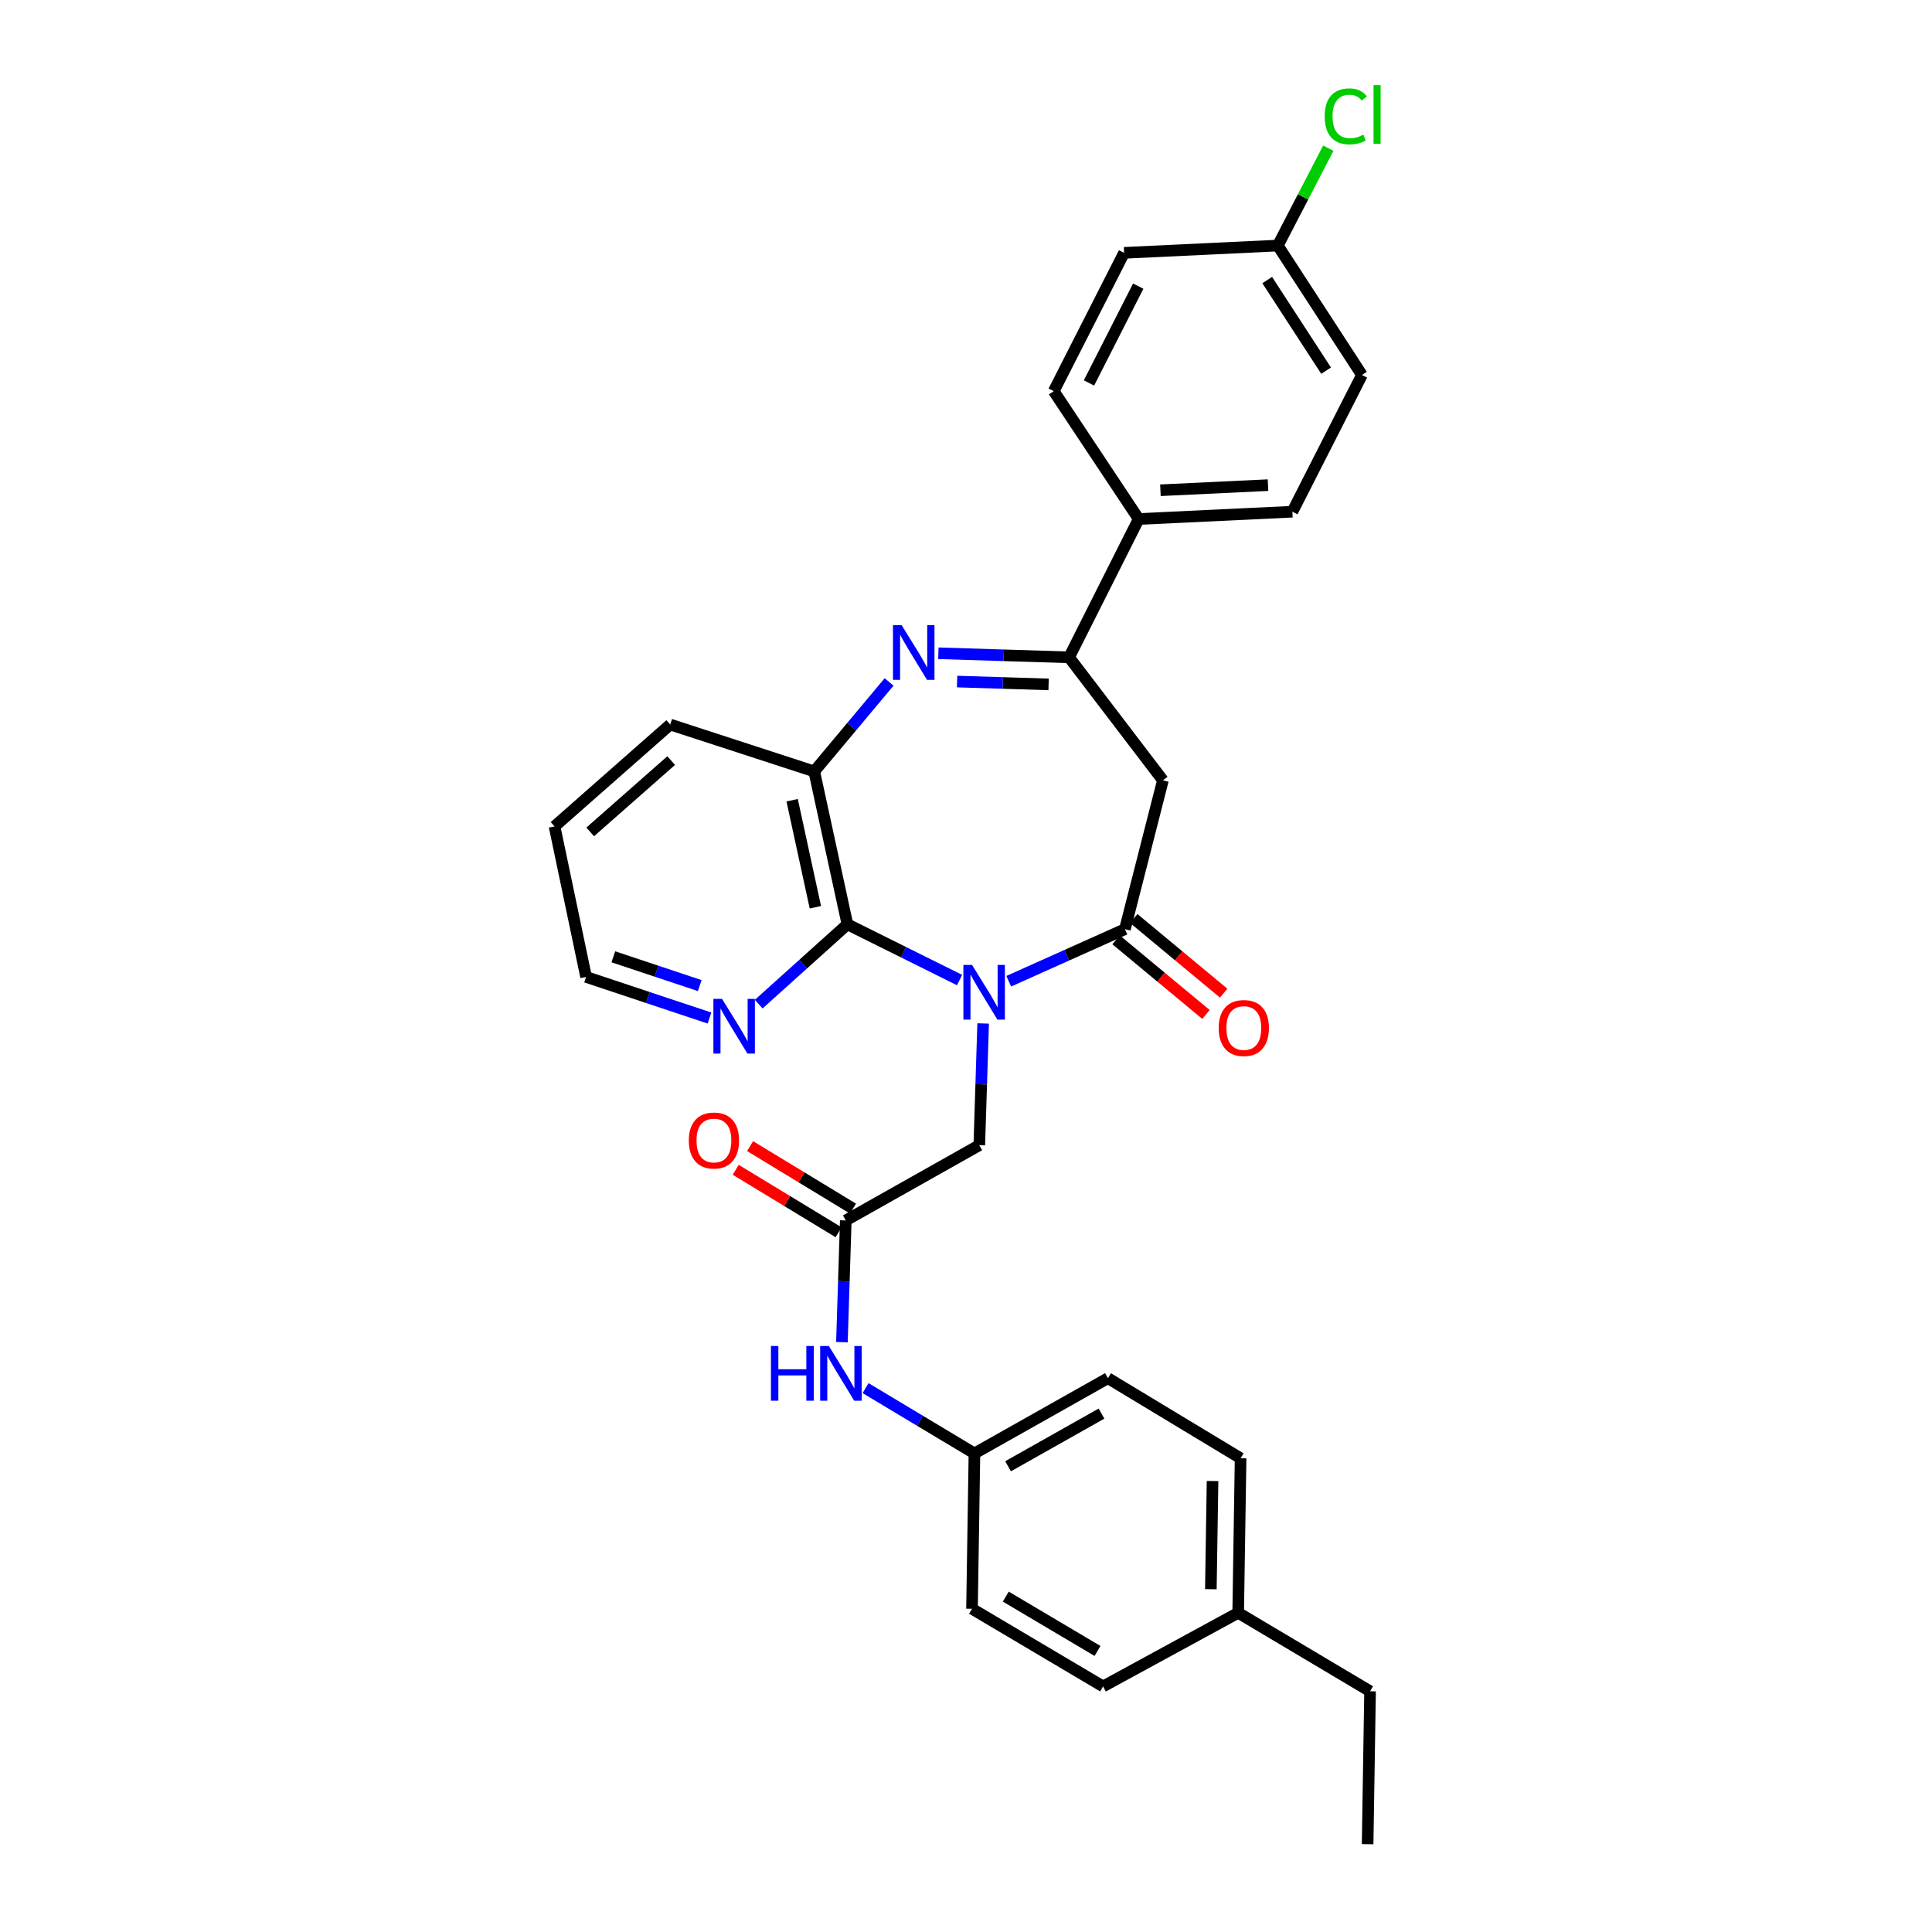 <?xml version='1.0' encoding='iso-8859-1'?>
<svg version='1.1' baseProfile='full'
              xmlns='http://www.w3.org/2000/svg'
                      xmlns:rdkit='http://www.rdkit.org/xml'
                      xmlns:xlink='http://www.w3.org/1999/xlink'
                  xml:space='preserve'
width='1000px' height='1000px' viewBox='0 0 1000 1000'>
<!-- END OF HEADER -->
<rect style='opacity:1.0;fill:#FFFFFF;stroke:none' width='1000' height='1000' x='0' y='0'> </rect>
<path class='bond-0' d='M 522.122,507.888 L 552.188,494.412' style='fill:none;fill-rule:evenodd;stroke:#0000FF;stroke-width:6px;stroke-linecap:butt;stroke-linejoin:miter;stroke-opacity:1' />
<path class='bond-0' d='M 552.188,494.412 L 582.253,480.937' style='fill:none;fill-rule:evenodd;stroke:#000000;stroke-width:6px;stroke-linecap:butt;stroke-linejoin:miter;stroke-opacity:1' />
<path class='bond-2' d='M 496.67,507.277 L 467.645,492.852' style='fill:none;fill-rule:evenodd;stroke:#0000FF;stroke-width:6px;stroke-linecap:butt;stroke-linejoin:miter;stroke-opacity:1' />
<path class='bond-2' d='M 467.645,492.852 L 438.62,478.428' style='fill:none;fill-rule:evenodd;stroke:#000000;stroke-width:6px;stroke-linecap:butt;stroke-linejoin:miter;stroke-opacity:1' />
<path class='bond-6' d='M 508.876,529.736 L 507.88,561.241' style='fill:none;fill-rule:evenodd;stroke:#0000FF;stroke-width:6px;stroke-linecap:butt;stroke-linejoin:miter;stroke-opacity:1' />
<path class='bond-6' d='M 507.88,561.241 L 506.885,592.747' style='fill:none;fill-rule:evenodd;stroke:#000000;stroke-width:6px;stroke-linecap:butt;stroke-linejoin:miter;stroke-opacity:1' />
<path class='bond-4' d='M 582.253,480.937 L 601.924,403.896' style='fill:none;fill-rule:evenodd;stroke:#000000;stroke-width:6px;stroke-linecap:butt;stroke-linejoin:miter;stroke-opacity:1' />
<path class='bond-11' d='M 577.676,486.452 L 600.947,505.77' style='fill:none;fill-rule:evenodd;stroke:#000000;stroke-width:6px;stroke-linecap:butt;stroke-linejoin:miter;stroke-opacity:1' />
<path class='bond-11' d='M 600.947,505.77 L 624.219,525.088' style='fill:none;fill-rule:evenodd;stroke:#FF0000;stroke-width:6px;stroke-linecap:butt;stroke-linejoin:miter;stroke-opacity:1' />
<path class='bond-11' d='M 586.831,475.422 L 610.103,494.74' style='fill:none;fill-rule:evenodd;stroke:#000000;stroke-width:6px;stroke-linecap:butt;stroke-linejoin:miter;stroke-opacity:1' />
<path class='bond-11' d='M 610.103,494.74 L 633.375,514.058' style='fill:none;fill-rule:evenodd;stroke:#FF0000;stroke-width:6px;stroke-linecap:butt;stroke-linejoin:miter;stroke-opacity:1' />
<path class='bond-1' d='M 460.197,352.967 L 440.82,376.126' style='fill:none;fill-rule:evenodd;stroke:#0000FF;stroke-width:6px;stroke-linecap:butt;stroke-linejoin:miter;stroke-opacity:1' />
<path class='bond-1' d='M 440.82,376.126 L 421.443,399.285' style='fill:none;fill-rule:evenodd;stroke:#000000;stroke-width:6px;stroke-linecap:butt;stroke-linejoin:miter;stroke-opacity:1' />
<path class='bond-30' d='M 485.695,338.13 L 519.524,339.182' style='fill:none;fill-rule:evenodd;stroke:#0000FF;stroke-width:6px;stroke-linecap:butt;stroke-linejoin:miter;stroke-opacity:1' />
<path class='bond-30' d='M 519.524,339.182 L 553.353,340.234' style='fill:none;fill-rule:evenodd;stroke:#000000;stroke-width:6px;stroke-linecap:butt;stroke-linejoin:miter;stroke-opacity:1' />
<path class='bond-30' d='M 495.398,352.774 L 519.079,353.51' style='fill:none;fill-rule:evenodd;stroke:#0000FF;stroke-width:6px;stroke-linecap:butt;stroke-linejoin:miter;stroke-opacity:1' />
<path class='bond-30' d='M 519.079,353.51 L 542.759,354.246' style='fill:none;fill-rule:evenodd;stroke:#000000;stroke-width:6px;stroke-linecap:butt;stroke-linejoin:miter;stroke-opacity:1' />
<path class='bond-5' d='M 438.62,478.428 L 421.443,399.285' style='fill:none;fill-rule:evenodd;stroke:#000000;stroke-width:6px;stroke-linecap:butt;stroke-linejoin:miter;stroke-opacity:1' />
<path class='bond-5' d='M 422.035,469.597 L 410.011,414.197' style='fill:none;fill-rule:evenodd;stroke:#000000;stroke-width:6px;stroke-linecap:butt;stroke-linejoin:miter;stroke-opacity:1' />
<path class='bond-8' d='M 438.62,478.428 L 415.662,499.085' style='fill:none;fill-rule:evenodd;stroke:#000000;stroke-width:6px;stroke-linecap:butt;stroke-linejoin:miter;stroke-opacity:1' />
<path class='bond-8' d='M 415.662,499.085 L 392.703,519.742' style='fill:none;fill-rule:evenodd;stroke:#0000FF;stroke-width:6px;stroke-linecap:butt;stroke-linejoin:miter;stroke-opacity:1' />
<path class='bond-3' d='M 553.353,340.234 L 601.924,403.896' style='fill:none;fill-rule:evenodd;stroke:#000000;stroke-width:6px;stroke-linecap:butt;stroke-linejoin:miter;stroke-opacity:1' />
<path class='bond-9' d='M 553.353,340.234 L 589.381,268.641' style='fill:none;fill-rule:evenodd;stroke:#000000;stroke-width:6px;stroke-linecap:butt;stroke-linejoin:miter;stroke-opacity:1' />
<path class='bond-25' d='M 421.443,399.285 L 346.91,375.012' style='fill:none;fill-rule:evenodd;stroke:#000000;stroke-width:6px;stroke-linecap:butt;stroke-linejoin:miter;stroke-opacity:1' />
<path class='bond-7' d='M 506.885,592.747 L 437.776,631.697' style='fill:none;fill-rule:evenodd;stroke:#000000;stroke-width:6px;stroke-linecap:butt;stroke-linejoin:miter;stroke-opacity:1' />
<path class='bond-10' d='M 437.776,631.697 L 436.775,663.199' style='fill:none;fill-rule:evenodd;stroke:#000000;stroke-width:6px;stroke-linecap:butt;stroke-linejoin:miter;stroke-opacity:1' />
<path class='bond-10' d='M 436.775,663.199 L 435.773,694.701' style='fill:none;fill-rule:evenodd;stroke:#0000FF;stroke-width:6px;stroke-linecap:butt;stroke-linejoin:miter;stroke-opacity:1' />
<path class='bond-12' d='M 441.497,625.571 L 414.871,609.4' style='fill:none;fill-rule:evenodd;stroke:#000000;stroke-width:6px;stroke-linecap:butt;stroke-linejoin:miter;stroke-opacity:1' />
<path class='bond-12' d='M 414.871,609.4 L 388.244,593.228' style='fill:none;fill-rule:evenodd;stroke:#FF0000;stroke-width:6px;stroke-linecap:butt;stroke-linejoin:miter;stroke-opacity:1' />
<path class='bond-12' d='M 434.056,637.823 L 407.429,621.652' style='fill:none;fill-rule:evenodd;stroke:#000000;stroke-width:6px;stroke-linecap:butt;stroke-linejoin:miter;stroke-opacity:1' />
<path class='bond-12' d='M 407.429,621.652 L 380.803,605.48' style='fill:none;fill-rule:evenodd;stroke:#FF0000;stroke-width:6px;stroke-linecap:butt;stroke-linejoin:miter;stroke-opacity:1' />
<path class='bond-26' d='M 367.232,526.93 L 335.295,516.293' style='fill:none;fill-rule:evenodd;stroke:#0000FF;stroke-width:6px;stroke-linecap:butt;stroke-linejoin:miter;stroke-opacity:1' />
<path class='bond-26' d='M 335.295,516.293 L 303.357,505.656' style='fill:none;fill-rule:evenodd;stroke:#000000;stroke-width:6px;stroke-linecap:butt;stroke-linejoin:miter;stroke-opacity:1' />
<path class='bond-26' d='M 362.181,510.139 L 339.824,502.693' style='fill:none;fill-rule:evenodd;stroke:#0000FF;stroke-width:6px;stroke-linecap:butt;stroke-linejoin:miter;stroke-opacity:1' />
<path class='bond-26' d='M 339.824,502.693 L 317.468,495.247' style='fill:none;fill-rule:evenodd;stroke:#000000;stroke-width:6px;stroke-linecap:butt;stroke-linejoin:miter;stroke-opacity:1' />
<path class='bond-13' d='M 589.381,268.641 L 668.93,264.858' style='fill:none;fill-rule:evenodd;stroke:#000000;stroke-width:6px;stroke-linecap:butt;stroke-linejoin:miter;stroke-opacity:1' />
<path class='bond-13' d='M 600.632,253.755 L 656.317,251.107' style='fill:none;fill-rule:evenodd;stroke:#000000;stroke-width:6px;stroke-linecap:butt;stroke-linejoin:miter;stroke-opacity:1' />
<path class='bond-14' d='M 589.381,268.641 L 545.413,202.455' style='fill:none;fill-rule:evenodd;stroke:#000000;stroke-width:6px;stroke-linecap:butt;stroke-linejoin:miter;stroke-opacity:1' />
<path class='bond-15' d='M 448.014,718.491 L 476.191,735.391' style='fill:none;fill-rule:evenodd;stroke:#0000FF;stroke-width:6px;stroke-linecap:butt;stroke-linejoin:miter;stroke-opacity:1' />
<path class='bond-15' d='M 476.191,735.391 L 504.369,752.292' style='fill:none;fill-rule:evenodd;stroke:#000000;stroke-width:6px;stroke-linecap:butt;stroke-linejoin:miter;stroke-opacity:1' />
<path class='bond-18' d='M 668.93,264.858 L 704.942,194.093' style='fill:none;fill-rule:evenodd;stroke:#000000;stroke-width:6px;stroke-linecap:butt;stroke-linejoin:miter;stroke-opacity:1' />
<path class='bond-17' d='M 545.413,202.455 L 581.823,130.877' style='fill:none;fill-rule:evenodd;stroke:#000000;stroke-width:6px;stroke-linecap:butt;stroke-linejoin:miter;stroke-opacity:1' />
<path class='bond-17' d='M 563.652,198.217 L 589.139,148.113' style='fill:none;fill-rule:evenodd;stroke:#000000;stroke-width:6px;stroke-linecap:butt;stroke-linejoin:miter;stroke-opacity:1' />
<path class='bond-21' d='M 504.369,752.292 L 503.11,832.701' style='fill:none;fill-rule:evenodd;stroke:#000000;stroke-width:6px;stroke-linecap:butt;stroke-linejoin:miter;stroke-opacity:1' />
<path class='bond-22' d='M 504.369,752.292 L 573.462,713.349' style='fill:none;fill-rule:evenodd;stroke:#000000;stroke-width:6px;stroke-linecap:butt;stroke-linejoin:miter;stroke-opacity:1' />
<path class='bond-22' d='M 521.771,758.938 L 570.136,731.678' style='fill:none;fill-rule:evenodd;stroke:#000000;stroke-width:6px;stroke-linecap:butt;stroke-linejoin:miter;stroke-opacity:1' />
<path class='bond-16' d='M 661.389,127.102 L 581.823,130.877' style='fill:none;fill-rule:evenodd;stroke:#000000;stroke-width:6px;stroke-linecap:butt;stroke-linejoin:miter;stroke-opacity:1' />
<path class='bond-19' d='M 661.389,127.102 L 674.456,101.902' style='fill:none;fill-rule:evenodd;stroke:#000000;stroke-width:6px;stroke-linecap:butt;stroke-linejoin:miter;stroke-opacity:1' />
<path class='bond-19' d='M 674.456,101.902 L 687.523,76.702' style='fill:none;fill-rule:evenodd;stroke:#00CC00;stroke-width:6px;stroke-linecap:butt;stroke-linejoin:miter;stroke-opacity:1' />
<path class='bond-33' d='M 661.389,127.102 L 704.942,194.093' style='fill:none;fill-rule:evenodd;stroke:#000000;stroke-width:6px;stroke-linecap:butt;stroke-linejoin:miter;stroke-opacity:1' />
<path class='bond-33' d='M 655.904,144.964 L 686.391,191.857' style='fill:none;fill-rule:evenodd;stroke:#000000;stroke-width:6px;stroke-linecap:butt;stroke-linejoin:miter;stroke-opacity:1' />
<path class='bond-20' d='M 640.882,834.787 L 642.132,754.8' style='fill:none;fill-rule:evenodd;stroke:#000000;stroke-width:6px;stroke-linecap:butt;stroke-linejoin:miter;stroke-opacity:1' />
<path class='bond-20' d='M 626.737,822.565 L 627.612,766.574' style='fill:none;fill-rule:evenodd;stroke:#000000;stroke-width:6px;stroke-linecap:butt;stroke-linejoin:miter;stroke-opacity:1' />
<path class='bond-27' d='M 640.882,834.787 L 709.139,875.394' style='fill:none;fill-rule:evenodd;stroke:#000000;stroke-width:6px;stroke-linecap:butt;stroke-linejoin:miter;stroke-opacity:1' />
<path class='bond-32' d='M 640.882,834.787 L 570.937,872.894' style='fill:none;fill-rule:evenodd;stroke:#000000;stroke-width:6px;stroke-linecap:butt;stroke-linejoin:miter;stroke-opacity:1' />
<path class='bond-24' d='M 503.11,832.701 L 570.937,872.894' style='fill:none;fill-rule:evenodd;stroke:#000000;stroke-width:6px;stroke-linecap:butt;stroke-linejoin:miter;stroke-opacity:1' />
<path class='bond-24' d='M 520.592,826.398 L 568.071,854.533' style='fill:none;fill-rule:evenodd;stroke:#000000;stroke-width:6px;stroke-linecap:butt;stroke-linejoin:miter;stroke-opacity:1' />
<path class='bond-23' d='M 573.462,713.349 L 642.132,754.8' style='fill:none;fill-rule:evenodd;stroke:#000000;stroke-width:6px;stroke-linecap:butt;stroke-linejoin:miter;stroke-opacity:1' />
<path class='bond-31' d='M 346.91,375.012 L 287.031,427.747' style='fill:none;fill-rule:evenodd;stroke:#000000;stroke-width:6px;stroke-linecap:butt;stroke-linejoin:miter;stroke-opacity:1' />
<path class='bond-31' d='M 347.403,393.68 L 305.487,430.594' style='fill:none;fill-rule:evenodd;stroke:#000000;stroke-width:6px;stroke-linecap:butt;stroke-linejoin:miter;stroke-opacity:1' />
<path class='bond-28' d='M 303.357,505.656 L 287.031,427.747' style='fill:none;fill-rule:evenodd;stroke:#000000;stroke-width:6px;stroke-linecap:butt;stroke-linejoin:miter;stroke-opacity:1' />
<path class='bond-29' d='M 709.139,875.394 L 707.881,954.545' style='fill:none;fill-rule:evenodd;stroke:#000000;stroke-width:6px;stroke-linecap:butt;stroke-linejoin:miter;stroke-opacity:1' />
<path  class='atom-0' d='M 503.126 499.436
L 512.406 514.436
Q 513.326 515.916, 514.806 518.596
Q 516.286 521.276, 516.366 521.436
L 516.366 499.436
L 520.126 499.436
L 520.126 527.756
L 516.246 527.756
L 506.286 511.356
Q 505.126 509.436, 503.886 507.236
Q 502.686 505.036, 502.326 504.356
L 502.326 527.756
L 498.646 527.756
L 498.646 499.436
L 503.126 499.436
' fill='#0000FF'/>
<path  class='atom-2' d='M 466.684 323.574
L 475.964 338.574
Q 476.884 340.054, 478.364 342.734
Q 479.844 345.414, 479.924 345.574
L 479.924 323.574
L 483.684 323.574
L 483.684 351.894
L 479.804 351.894
L 469.844 335.494
Q 468.684 333.574, 467.444 331.374
Q 466.244 329.174, 465.884 328.494
L 465.884 351.894
L 462.204 351.894
L 462.204 323.574
L 466.684 323.574
' fill='#0000FF'/>
<path  class='atom-9' d='M 373.732 517.02
L 383.012 532.02
Q 383.932 533.5, 385.412 536.18
Q 386.892 538.86, 386.972 539.02
L 386.972 517.02
L 390.732 517.02
L 390.732 545.34
L 386.852 545.34
L 376.892 528.94
Q 375.732 527.02, 374.492 524.82
Q 373.292 522.62, 372.932 521.94
L 372.932 545.34
L 369.252 545.34
L 369.252 517.02
L 373.732 517.02
' fill='#0000FF'/>
<path  class='atom-11' d='M 399.04 696.681
L 402.88 696.681
L 402.88 708.721
L 417.36 708.721
L 417.36 696.681
L 421.2 696.681
L 421.2 725.001
L 417.36 725.001
L 417.36 711.921
L 402.88 711.921
L 402.88 725.001
L 399.04 725.001
L 399.04 696.681
' fill='#0000FF'/>
<path  class='atom-11' d='M 429 696.681
L 438.28 711.681
Q 439.2 713.161, 440.68 715.841
Q 442.16 718.521, 442.24 718.681
L 442.24 696.681
L 446 696.681
L 446 725.001
L 442.12 725.001
L 432.16 708.601
Q 431 706.681, 429.76 704.481
Q 428.56 702.281, 428.2 701.601
L 428.2 725.001
L 424.52 725.001
L 424.52 696.681
L 429 696.681
' fill='#0000FF'/>
<path  class='atom-12' d='M 630.797 532.104
Q 630.797 525.304, 634.157 521.504
Q 637.517 517.704, 643.797 517.704
Q 650.077 517.704, 653.437 521.504
Q 656.797 525.304, 656.797 532.104
Q 656.797 538.984, 653.397 542.904
Q 649.997 546.784, 643.797 546.784
Q 637.557 546.784, 634.157 542.904
Q 630.797 539.024, 630.797 532.104
M 643.797 543.584
Q 648.117 543.584, 650.437 540.704
Q 652.797 537.784, 652.797 532.104
Q 652.797 526.544, 650.437 523.744
Q 648.117 520.904, 643.797 520.904
Q 639.477 520.904, 637.117 523.704
Q 634.797 526.504, 634.797 532.104
Q 634.797 537.824, 637.117 540.704
Q 639.477 543.584, 643.797 543.584
' fill='#FF0000'/>
<path  class='atom-13' d='M 356.527 590.326
Q 356.527 583.526, 359.887 579.726
Q 363.247 575.926, 369.527 575.926
Q 375.807 575.926, 379.167 579.726
Q 382.527 583.526, 382.527 590.326
Q 382.527 597.206, 379.127 601.126
Q 375.727 605.006, 369.527 605.006
Q 363.287 605.006, 359.887 601.126
Q 356.527 597.246, 356.527 590.326
M 369.527 601.806
Q 373.847 601.806, 376.167 598.926
Q 378.527 596.006, 378.527 590.326
Q 378.527 584.766, 376.167 581.966
Q 373.847 579.126, 369.527 579.126
Q 365.207 579.126, 362.847 581.926
Q 360.527 584.726, 360.527 590.326
Q 360.527 596.046, 362.847 598.926
Q 365.207 601.806, 369.527 601.806
' fill='#FF0000'/>
<path  class='atom-20' d='M 685.652 60.231
Q 685.652 53.191, 688.932 49.511
Q 692.252 45.791, 698.532 45.791
Q 704.372 45.791, 707.492 49.911
L 704.852 52.071
Q 702.572 49.071, 698.532 49.071
Q 694.252 49.071, 691.972 51.951
Q 689.732 54.791, 689.732 60.231
Q 689.732 65.831, 692.052 68.711
Q 694.412 71.591, 698.972 71.591
Q 702.092 71.591, 705.732 69.711
L 706.852 72.711
Q 705.372 73.671, 703.132 74.231
Q 700.892 74.791, 698.412 74.791
Q 692.252 74.791, 688.932 71.031
Q 685.652 67.271, 685.652 60.231
' fill='#00CC00'/>
<path  class='atom-20' d='M 710.932 44.071
L 714.612 44.071
L 714.612 74.431
L 710.932 74.431
L 710.932 44.071
' fill='#00CC00'/>
</svg>
